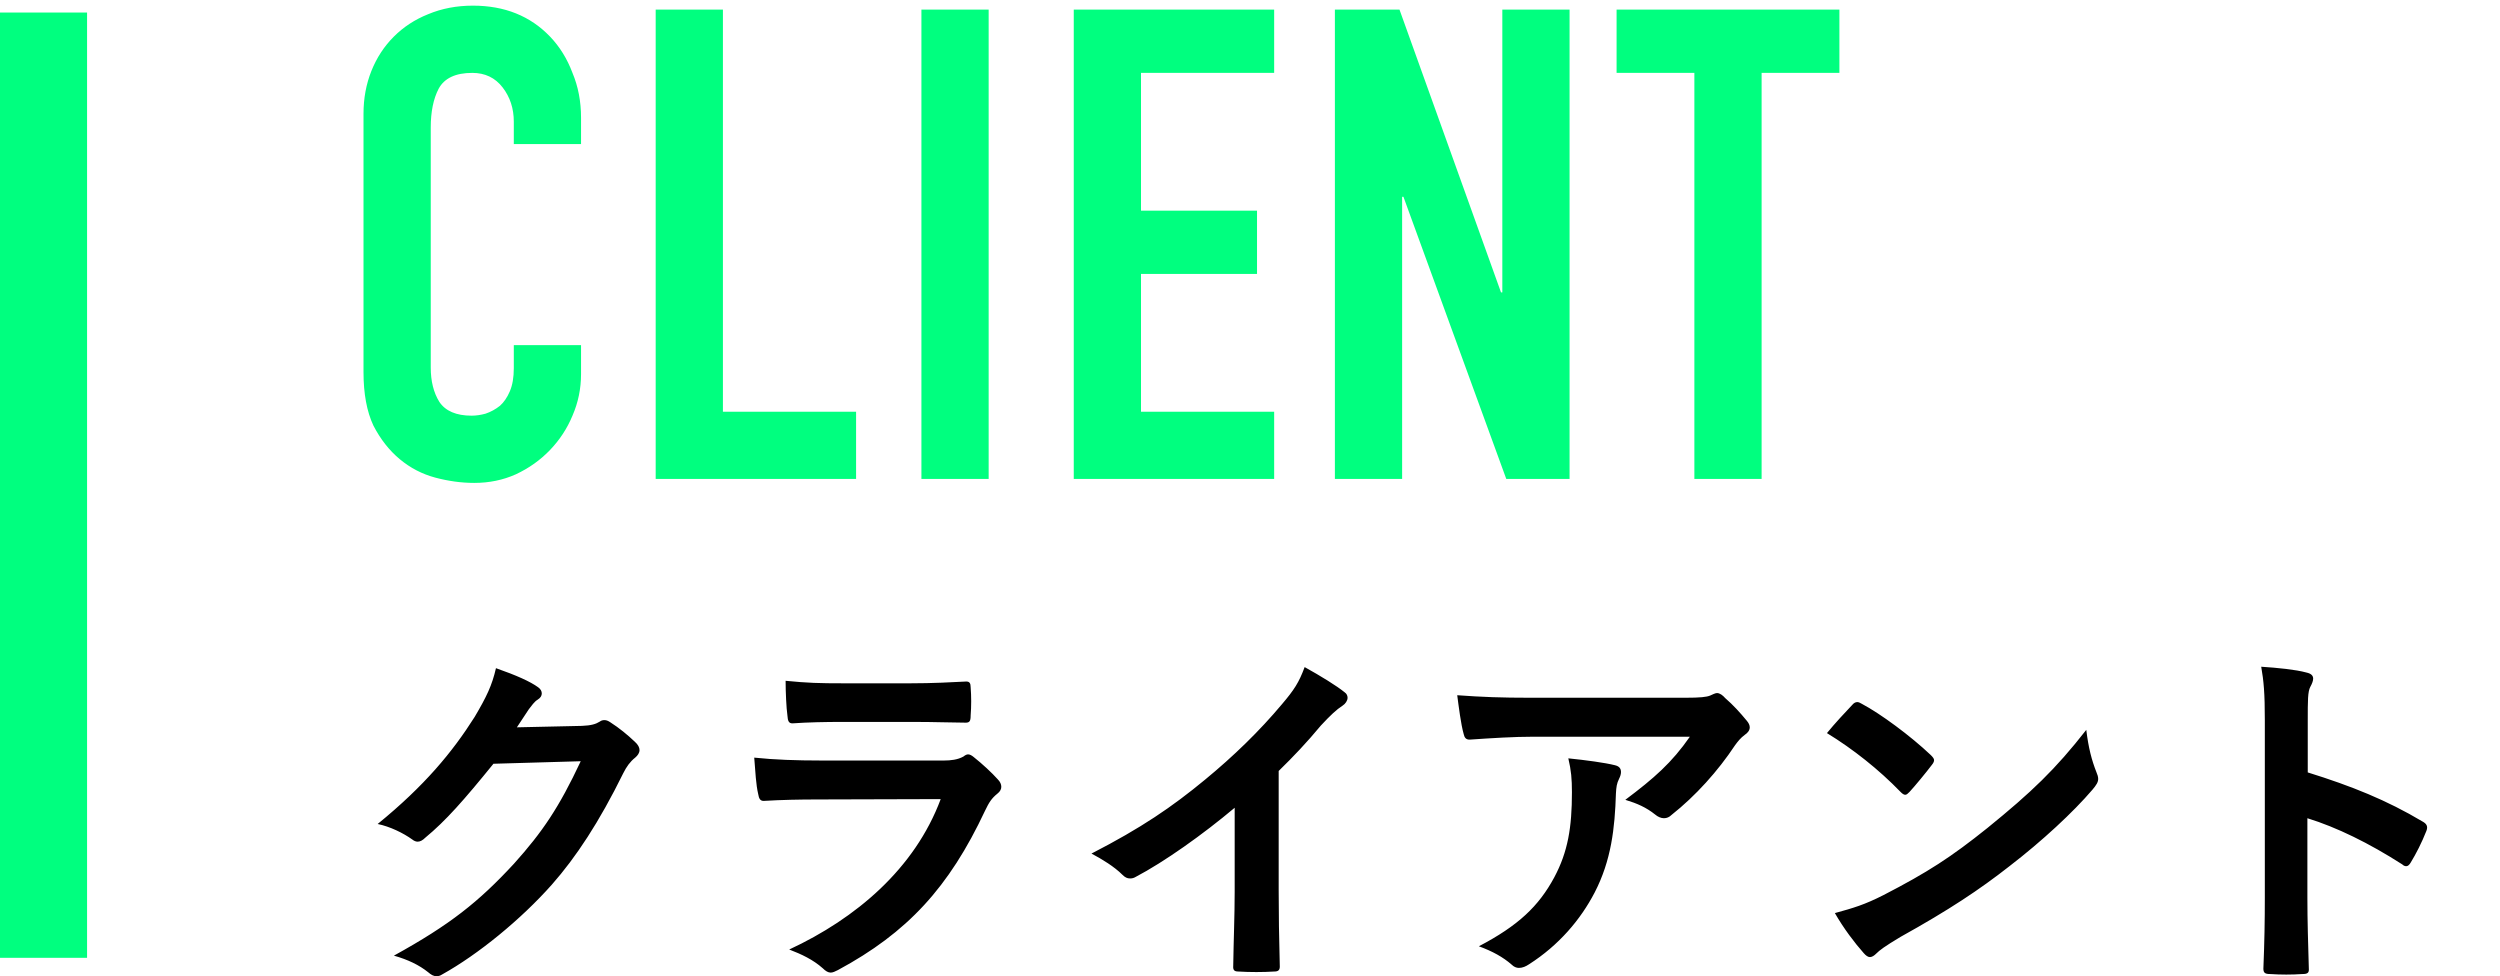 <svg width="402" height="157" viewBox="0 0 402 157" fill="none" xmlns="http://www.w3.org/2000/svg">
<rect y="2.016" width="14" height="152" fill="#00FF7F"/>
<path d="M93.432 55.498V60.162C93.432 62.494 92.973 64.72 92.054 66.84C91.206 68.889 90.005 70.727 88.45 72.352C86.895 73.977 85.058 75.285 82.938 76.274C80.889 77.193 78.663 77.652 76.26 77.652C74.211 77.652 72.126 77.369 70.006 76.804C67.886 76.239 65.978 75.249 64.282 73.836C62.586 72.423 61.173 70.621 60.042 68.43C58.982 66.169 58.452 63.307 58.452 59.844V18.292C58.452 15.819 58.876 13.522 59.724 11.402C60.572 9.282 61.773 7.445 63.328 5.89C64.883 4.335 66.72 3.134 68.84 2.286C71.031 1.367 73.433 0.908 76.048 0.908C81.136 0.908 85.27 2.569 88.45 5.89C90.005 7.515 91.206 9.459 92.054 11.72C92.973 13.911 93.432 16.313 93.432 18.928V23.168H82.62V19.564C82.62 17.444 82.019 15.607 80.818 14.052C79.617 12.497 77.991 11.72 75.942 11.72C73.257 11.72 71.455 12.568 70.536 14.264C69.688 15.889 69.264 17.974 69.264 20.518V59.102C69.264 61.293 69.723 63.13 70.642 64.614C71.631 66.098 73.363 66.84 75.836 66.84C76.543 66.84 77.285 66.734 78.062 66.522C78.91 66.239 79.687 65.815 80.394 65.25C81.03 64.685 81.56 63.907 81.984 62.918C82.408 61.929 82.62 60.692 82.62 59.208V55.498H93.432ZM105.434 77.016V1.544H116.246V66.204H137.658V77.016H105.434ZM148.164 77.016V1.544H158.976V77.016H148.164ZM172.661 77.016V1.544H204.885V11.72H183.473V33.874H202.129V44.05H183.473V66.204H204.885V77.016H172.661ZM214.65 77.016V1.544H225.038L241.362 47.018H241.574V1.544H252.386V77.016H242.21L225.674 31.648H225.462V77.016H214.65ZM272.455 77.016V11.72H259.947V1.544H295.775V11.72H283.267V77.016H272.455Z" fill="#00FF7F"/>
<path d="M83.116 116.954L93.556 116.722C95.064 116.664 95.818 116.432 96.456 116.026C96.688 115.852 96.92 115.794 97.21 115.794C97.5 115.794 97.79 115.91 98.138 116.142C99.588 117.07 100.922 118.172 102.082 119.274C102.604 119.738 102.836 120.202 102.836 120.608C102.836 121.072 102.546 121.478 102.14 121.826C101.328 122.464 100.748 123.276 100.226 124.32C96.34 132.208 92.628 137.834 88.742 142.242C83.754 147.868 76.852 153.494 71.11 156.684C70.762 156.916 70.472 156.974 70.182 156.974C69.718 156.974 69.312 156.742 68.848 156.336C67.398 155.176 65.6 154.306 63.338 153.668C72.386 148.68 76.968 145.026 82.652 138.878C87.234 133.774 89.902 129.83 93.382 122.406L79.346 122.812C74.59 128.67 71.69 131.976 68.384 134.702C67.978 135.108 67.572 135.34 67.166 135.34C66.876 135.34 66.586 135.224 66.296 134.992C64.846 133.948 62.7 132.904 60.728 132.498C68.268 126.35 72.734 120.956 76.33 115.272C78.244 112.024 79.114 110.226 79.752 107.442C83.058 108.602 85.262 109.588 86.538 110.516C86.944 110.806 87.118 111.154 87.118 111.502C87.118 111.85 86.944 112.198 86.48 112.488C85.9 112.836 85.494 113.474 85.03 114.054C84.392 115.04 83.812 115.91 83.116 116.954ZM146.858 116.084H135.374C132.764 116.084 129.864 116.142 127.428 116.316C126.848 116.316 126.674 115.968 126.616 115.04C126.442 113.822 126.326 111.27 126.326 109.472C129.864 109.82 131.604 109.878 135.838 109.878H146.278C150.048 109.878 153.122 109.704 155.384 109.588C155.906 109.588 156.08 109.878 156.08 110.516C156.196 111.966 156.196 113.59 156.08 115.04C156.08 116.026 155.906 116.258 155.036 116.2C153.122 116.2 150.396 116.084 146.858 116.084ZM151.266 128.496L131.488 128.554C128.588 128.554 125.688 128.612 122.788 128.786C122.266 128.786 122.034 128.438 121.918 127.684C121.57 126.234 121.454 124.088 121.28 121.826C124.586 122.174 128.124 122.29 131.952 122.29H151.846C152.832 122.29 153.992 122.174 154.92 121.652C155.21 121.42 155.442 121.304 155.674 121.304C155.964 121.304 156.254 121.478 156.544 121.71C157.936 122.812 159.502 124.262 160.43 125.306C160.836 125.712 161.01 126.118 161.01 126.524C161.01 126.872 160.836 127.278 160.372 127.626C159.444 128.38 159.038 129.018 158.4 130.352C152.6 142.706 145.93 149.956 134.736 155.988C134.272 156.22 133.924 156.394 133.576 156.394C133.17 156.394 132.764 156.162 132.3 155.698C130.734 154.306 128.878 153.436 126.906 152.682C137.636 147.694 147.09 139.69 151.266 128.496ZM205.612 123.972V143.17C205.612 147.172 205.67 150.594 205.786 155.234C205.844 155.988 205.554 156.22 204.916 156.22C203.06 156.336 200.972 156.336 199.116 156.22C198.478 156.22 198.246 155.988 198.304 155.292C198.362 151.116 198.536 147.346 198.536 143.402V129.888C193.432 134.18 187.226 138.588 182.586 141.024C182.296 141.198 182.006 141.256 181.716 141.256C181.252 141.256 180.904 141.082 180.498 140.676C179.164 139.342 177.25 138.182 175.51 137.254C183.514 133.136 188.444 129.772 193.78 125.364C198.362 121.594 202.538 117.534 206.134 113.242C208.106 110.922 208.86 109.762 209.788 107.268C212.398 108.718 214.95 110.284 216.226 111.328C216.574 111.56 216.69 111.908 216.69 112.198C216.69 112.662 216.342 113.184 215.878 113.474C214.892 114.112 213.964 114.982 212.398 116.664C210.136 119.39 207.99 121.652 205.612 123.972ZM271.732 118.462H246.676C243.37 118.462 239.832 118.694 236.41 118.926C235.714 118.984 235.482 118.578 235.366 118.056C234.902 116.432 234.554 113.532 234.322 111.792C238.266 112.082 241.456 112.198 246.096 112.198H270.978C273.414 112.198 274.4 112.082 274.98 111.85C275.27 111.734 275.792 111.444 276.082 111.444C276.546 111.444 277.01 111.792 277.416 112.256C278.692 113.358 279.794 114.576 280.896 115.91C281.186 116.258 281.36 116.606 281.36 116.954C281.36 117.418 281.07 117.824 280.548 118.172C279.91 118.636 279.446 119.216 278.982 119.854C276.256 123.972 272.66 127.974 268.774 131.048C268.426 131.396 268.02 131.57 267.556 131.57C267.092 131.57 266.57 131.338 266.164 130.99C264.714 129.83 263.264 129.192 261.35 128.612C265.99 125.132 268.832 122.638 271.732 118.462ZM237.802 152.16C244.124 148.854 247.43 145.722 249.924 141.082C252.128 136.964 252.766 133.02 252.766 127.394C252.766 125.248 252.65 123.914 252.186 121.942C255.028 122.232 258.044 122.638 259.668 123.044C260.422 123.218 260.654 123.624 260.654 124.146C260.654 124.494 260.538 124.842 260.364 125.19C259.958 126.002 259.9 126.582 259.842 127.568C259.668 133.194 259.088 138.356 256.42 143.518C254.158 147.868 250.678 151.986 245.864 155.06C245.342 155.408 244.82 155.64 244.24 155.64C243.834 155.64 243.428 155.466 243.08 155.118C241.688 153.9 240.006 152.972 237.802 152.16ZM293.772 117.882C295.048 116.316 296.73 114.518 297.832 113.358C298.064 113.068 298.354 112.894 298.644 112.894C298.876 112.894 299.108 113.01 299.398 113.184C302.356 114.75 307.17 118.288 310.476 121.42C310.824 121.768 310.998 122 310.998 122.232C310.998 122.464 310.882 122.696 310.65 122.986C309.78 124.146 307.866 126.466 307.054 127.336C306.764 127.626 306.59 127.8 306.358 127.8C306.126 127.8 305.894 127.626 305.604 127.336C302.124 123.74 297.948 120.434 293.772 117.882ZM295.048 146.824C298.006 146.012 299.804 145.49 302.878 143.924C309.954 140.27 313.724 137.834 319.582 133.136C326.658 127.394 330.544 123.682 335.474 117.36C335.822 120.26 336.344 122.232 337.098 124.146C337.272 124.552 337.388 124.9 337.388 125.248C337.388 125.77 337.098 126.234 336.46 126.988C333.386 130.584 328.398 135.224 323.12 139.284C318.306 143.054 313.434 146.302 305.604 150.652C302.994 152.218 302.24 152.798 301.718 153.32C301.37 153.668 301.022 153.9 300.674 153.9C300.384 153.9 300.036 153.668 299.688 153.262C298.238 151.638 296.44 149.26 295.048 146.824ZM371.086 115.91V124.204C378.162 126.408 383.788 128.67 389.53 132.092C390.168 132.44 390.458 132.846 390.168 133.6C389.414 135.514 388.486 137.312 387.674 138.646C387.442 139.052 387.21 139.284 386.92 139.284C386.746 139.284 386.514 139.226 386.282 138.994C380.946 135.572 375.726 133.02 371.028 131.57V144.388C371.028 148.158 371.144 151.58 371.26 155.756C371.318 156.452 371.028 156.626 370.216 156.626C368.534 156.742 366.736 156.742 365.054 156.626C364.242 156.626 363.952 156.452 363.952 155.756C364.126 151.464 364.184 148.042 364.184 144.33V115.794C364.184 111.444 364.01 109.53 363.604 107.21C366.272 107.384 369.172 107.674 370.854 108.138C371.666 108.312 371.956 108.66 371.956 109.124C371.956 109.472 371.782 109.936 371.492 110.458C371.086 111.212 371.086 112.662 371.086 115.91Z" fill="black"/>
</svg>
